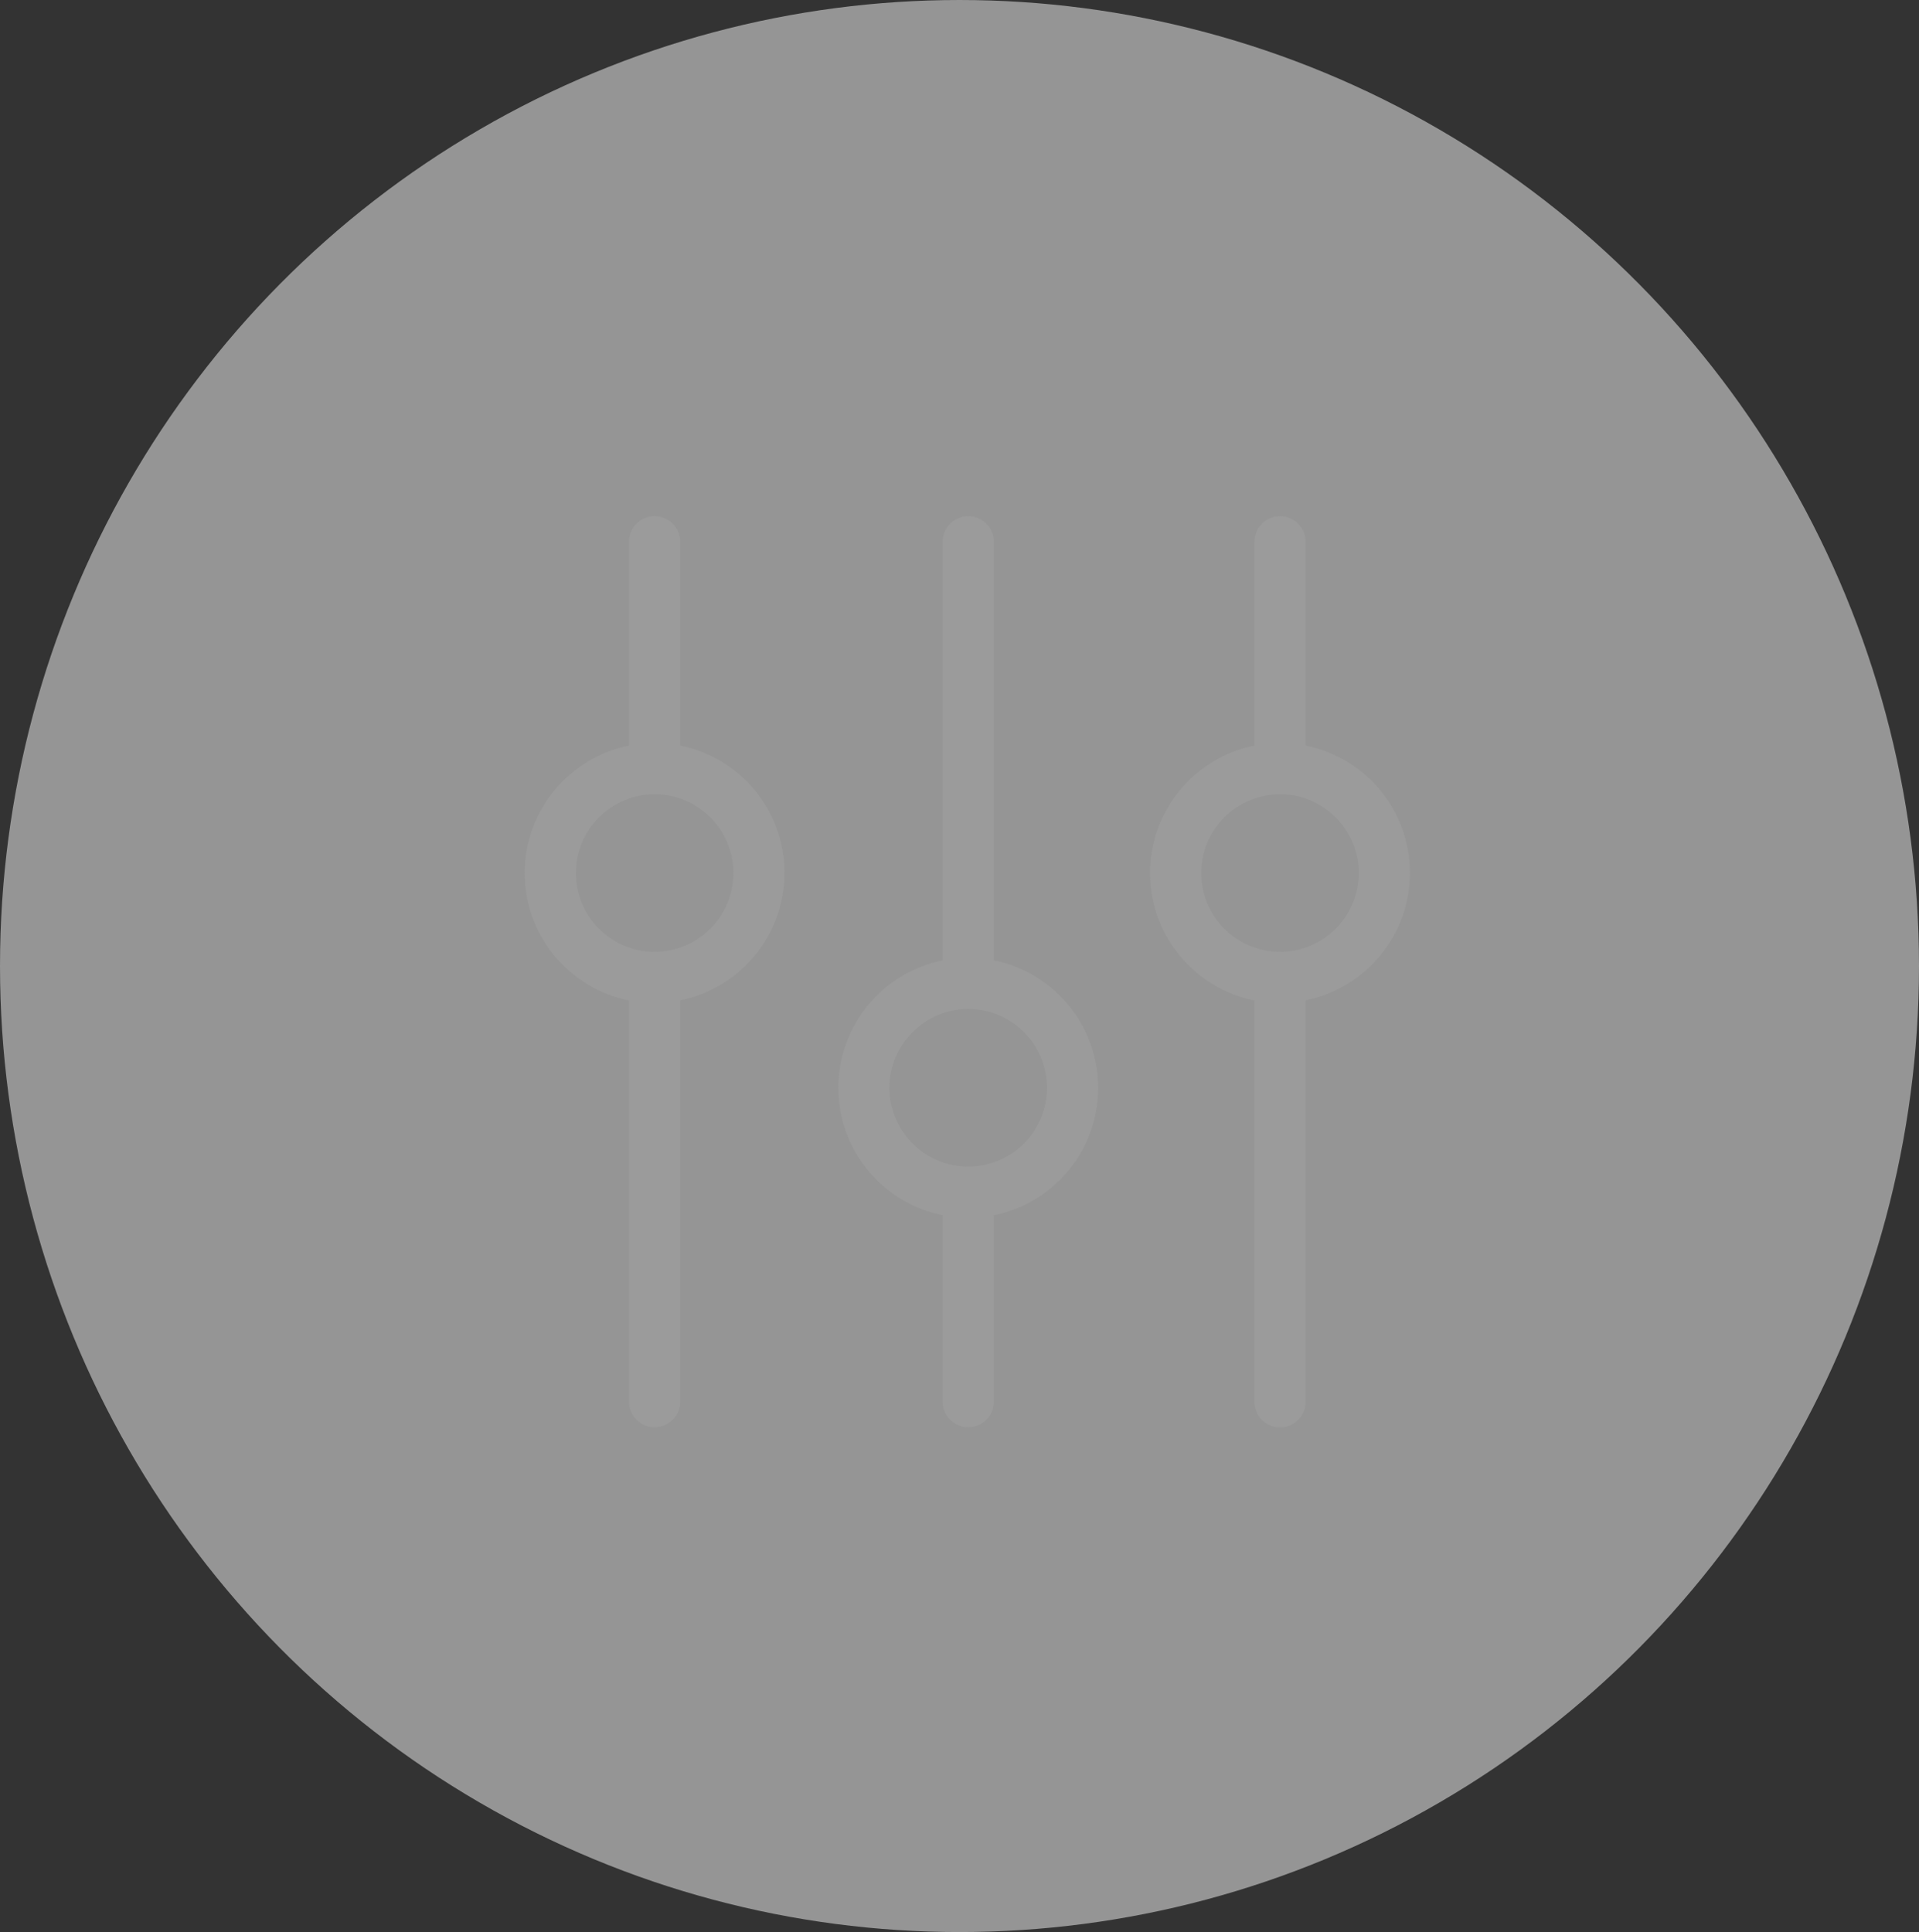 <?xml version="1.0" encoding="UTF-8" standalone="no"?>
<!-- Created with Inkscape (http://www.inkscape.org/) -->

<svg
   xmlns:dc="http://purl.org/dc/elements/1.1/"
   xmlns:cc="http://creativecommons.org/ns#"
   xmlns:rdf="http://www.w3.org/1999/02/22-rdf-syntax-ns#"
   xmlns:svg="http://www.w3.org/2000/svg"
   xmlns="http://www.w3.org/2000/svg"
   xmlns:sodipodi="http://sodipodi.sourceforge.net/DTD/sodipodi-0.dtd"
   xmlns:inkscape="http://www.inkscape.org/namespaces/inkscape"
   width="221.494mm"
   height="223.006mm"
   viewBox="0 0 221.494 223.006"
   version="1.1"
   id="svg8"
   inkscape:version="0.92.4 (5da689c313, 2019-01-14)"
   sodipodi:docname="NOOPTION.svg">
  <rect x="0" y="0" width="221.494" height="223.006" fill="#333333" stroke="none"/>
  <defs
     id="defs2" />
  <sodipodi:namedview
     id="base"
     pagecolor="#ffffff"
     bordercolor="#666666"
     borderopacity="1.0"
     inkscape:pageopacity="0.0"
     inkscape:pageshadow="2"
     inkscape:zoom="0.35"
     inkscape:cx="1074.2857"
     inkscape:cy="205.71425"
     inkscape:document-units="mm"
     inkscape:current-layer="layer1"
     showgrid="false"
     showguides="true"
     inkscape:guide-bbox="true"
     inkscape:window-width="1920"
     inkscape:window-height="1018"
     inkscape:window-x="1672"
     inkscape:window-y="-8"
     inkscape:window-maximized="1">
    <sodipodi:guide
       position="110.369,33.262"
       orientation="1,0"
       id="guide888"
       inkscape:locked="false" />
    <sodipodi:guide
       position="253.244,111.125"
       orientation="0,1"
       id="guide890"
       inkscape:locked="false" />
  </sodipodi:namedview>
  <g
     inkscape:label="Layer 1"
     inkscape:groupmode="layer"
     id="layer1"
     transform="translate(314.476,19.744)">
    <ellipse
       style="opacity:1;fill:#ebebeb;fill-opacity:0.533;stroke:none;stroke-width:3;stroke-linecap:round;stroke-linejoin:round;stroke-miterlimit:4;stroke-dasharray:none;stroke-dashoffset:0;stroke-opacity:0.556;paint-order:markers fill stroke"
       id="path817"
       cx="-203.729"
       cy="91.759"
       rx="110.747"
       ry="111.503" />
    <g
       id="g959"
       transform="matrix(0.219,0,0,0.219,-255.421,39.831)"
       style="fill:#a0a0a0;fill-opacity:0.533">
      <g
         id="g900"
         style="fill:#a0a0a0;fill-opacity:0.533">
	<g
   id="g898"
   style="fill:#a0a0a0;fill-opacity:0.533">
		<path
   id="path892"
   d="M 254.15,234.1 V 13.5 c 0,-7.5 -6,-13.5 -13.5,-13.5 -7.5,0 -13.5,6 -13.5,13.5 v 220.6 c -31.3,6.3 -55,34 -55,67.2 0,33.2 23.7,60.9 55,67.2 v 98.2 c 0,7.5 6,13.5 13.5,13.5 7.5,0 13.5,-6 13.5,-13.5 v -98.2 c 31.3,-6.3 55,-34 55,-67.2 0,-33.1 -23.6,-60.9 -55,-67.2 z m -13.5,108.7 c -22.9,0 -41.5,-18.6 -41.5,-41.5 0,-22.9 18.6,-41.5 41.5,-41.5 22.9,0 41.5,18.6 41.5,41.5 0,22.9 -18.6,41.5 -41.5,41.5 z"
   inkscape:connector-curvature="0"
   style="fill:#a0a0a0;fill-opacity:0.533" />

		<path
   id="path894"
   d="M 88.85,120.9 V 13.5 C 88.85,6 82.85,0 75.35,0 67.85,0 61.85,6 61.85,13.5 v 107.4 c -31.3,6.3 -55,34 -55,67.2 0,33.2 23.7,60.9 55,67.2 v 211.4 c 0,7.5 6,13.5 13.5,13.5 7.5,0 13.5,-6 13.5,-13.5 V 255.2 c 31.3,-6.3 55,-34 55,-67.2 0,-33.2 -23.7,-60.8 -55,-67.1 z m -13.5,108.7 c -22.9,0 -41.5,-18.6 -41.5,-41.5 0,-22.9 18.6,-41.5 41.5,-41.5 22.9,0 41.5,18.6 41.5,41.5 0,22.9 -18.7,41.5 -41.5,41.5 z"
   inkscape:connector-curvature="0"
   style="fill:#a0a0a0;fill-opacity:0.533" />

		<path
   id="path896"
   d="M 418.45,120.9 V 13.5 c 0,-7.5 -6,-13.5 -13.5,-13.5 -7.5,0 -13.5,6 -13.5,13.5 v 107.4 c -31.3,6.3 -55,34 -55,67.2 0,33.2 23.7,60.9 55,67.2 v 211.5 c 0,7.5 6,13.5 13.5,13.5 7.5,0 13.5,-6 13.5,-13.5 V 255.2 c 31.3,-6.3 55,-34 55,-67.2 0,-33.2 -23.6,-60.8 -55,-67.1 z m -13.5,108.7 c -22.9,0 -41.5,-18.6 -41.5,-41.5 0,-22.9 18.6,-41.5 41.5,-41.5 22.9,0 41.5,18.6 41.5,41.5 0,22.9 -18.6,41.5 -41.5,41.5 z"
   inkscape:connector-curvature="0"
   style="fill:#a0a0a0;fill-opacity:0.533" />

	</g>

</g>
      <g
         id="g902"
         style="fill:#a0a0a0;fill-opacity:0.533">
</g>
      <g
         id="g904"
         style="fill:#a0a0a0;fill-opacity:0.533">
</g>
      <g
         id="g906"
         style="fill:#a0a0a0;fill-opacity:0.533">
</g>
      <g
         id="g908"
         style="fill:#a0a0a0;fill-opacity:0.533">
</g>
      <g
         id="g910"
         style="fill:#a0a0a0;fill-opacity:0.533">
</g>
      <g
         id="g912"
         style="fill:#a0a0a0;fill-opacity:0.533">
</g>
      <g
         id="g914"
         style="fill:#a0a0a0;fill-opacity:0.533">
</g>
      <g
         id="g916"
         style="fill:#a0a0a0;fill-opacity:0.533">
</g>
      <g
         id="g918"
         style="fill:#a0a0a0;fill-opacity:0.533">
</g>
      <g
         id="g920"
         style="fill:#a0a0a0;fill-opacity:0.533">
</g>
      <g
         id="g922"
         style="fill:#a0a0a0;fill-opacity:0.533">
</g>
      <g
         id="g924"
         style="fill:#a0a0a0;fill-opacity:0.533">
</g>
      <g
         id="g926"
         style="fill:#a0a0a0;fill-opacity:0.533">
</g>
      <g
         id="g928"
         style="fill:#a0a0a0;fill-opacity:0.533">
</g>
      <g
         id="g930"
         style="fill:#a0a0a0;fill-opacity:0.533">
</g>
    </g>
  </g>
</svg>
